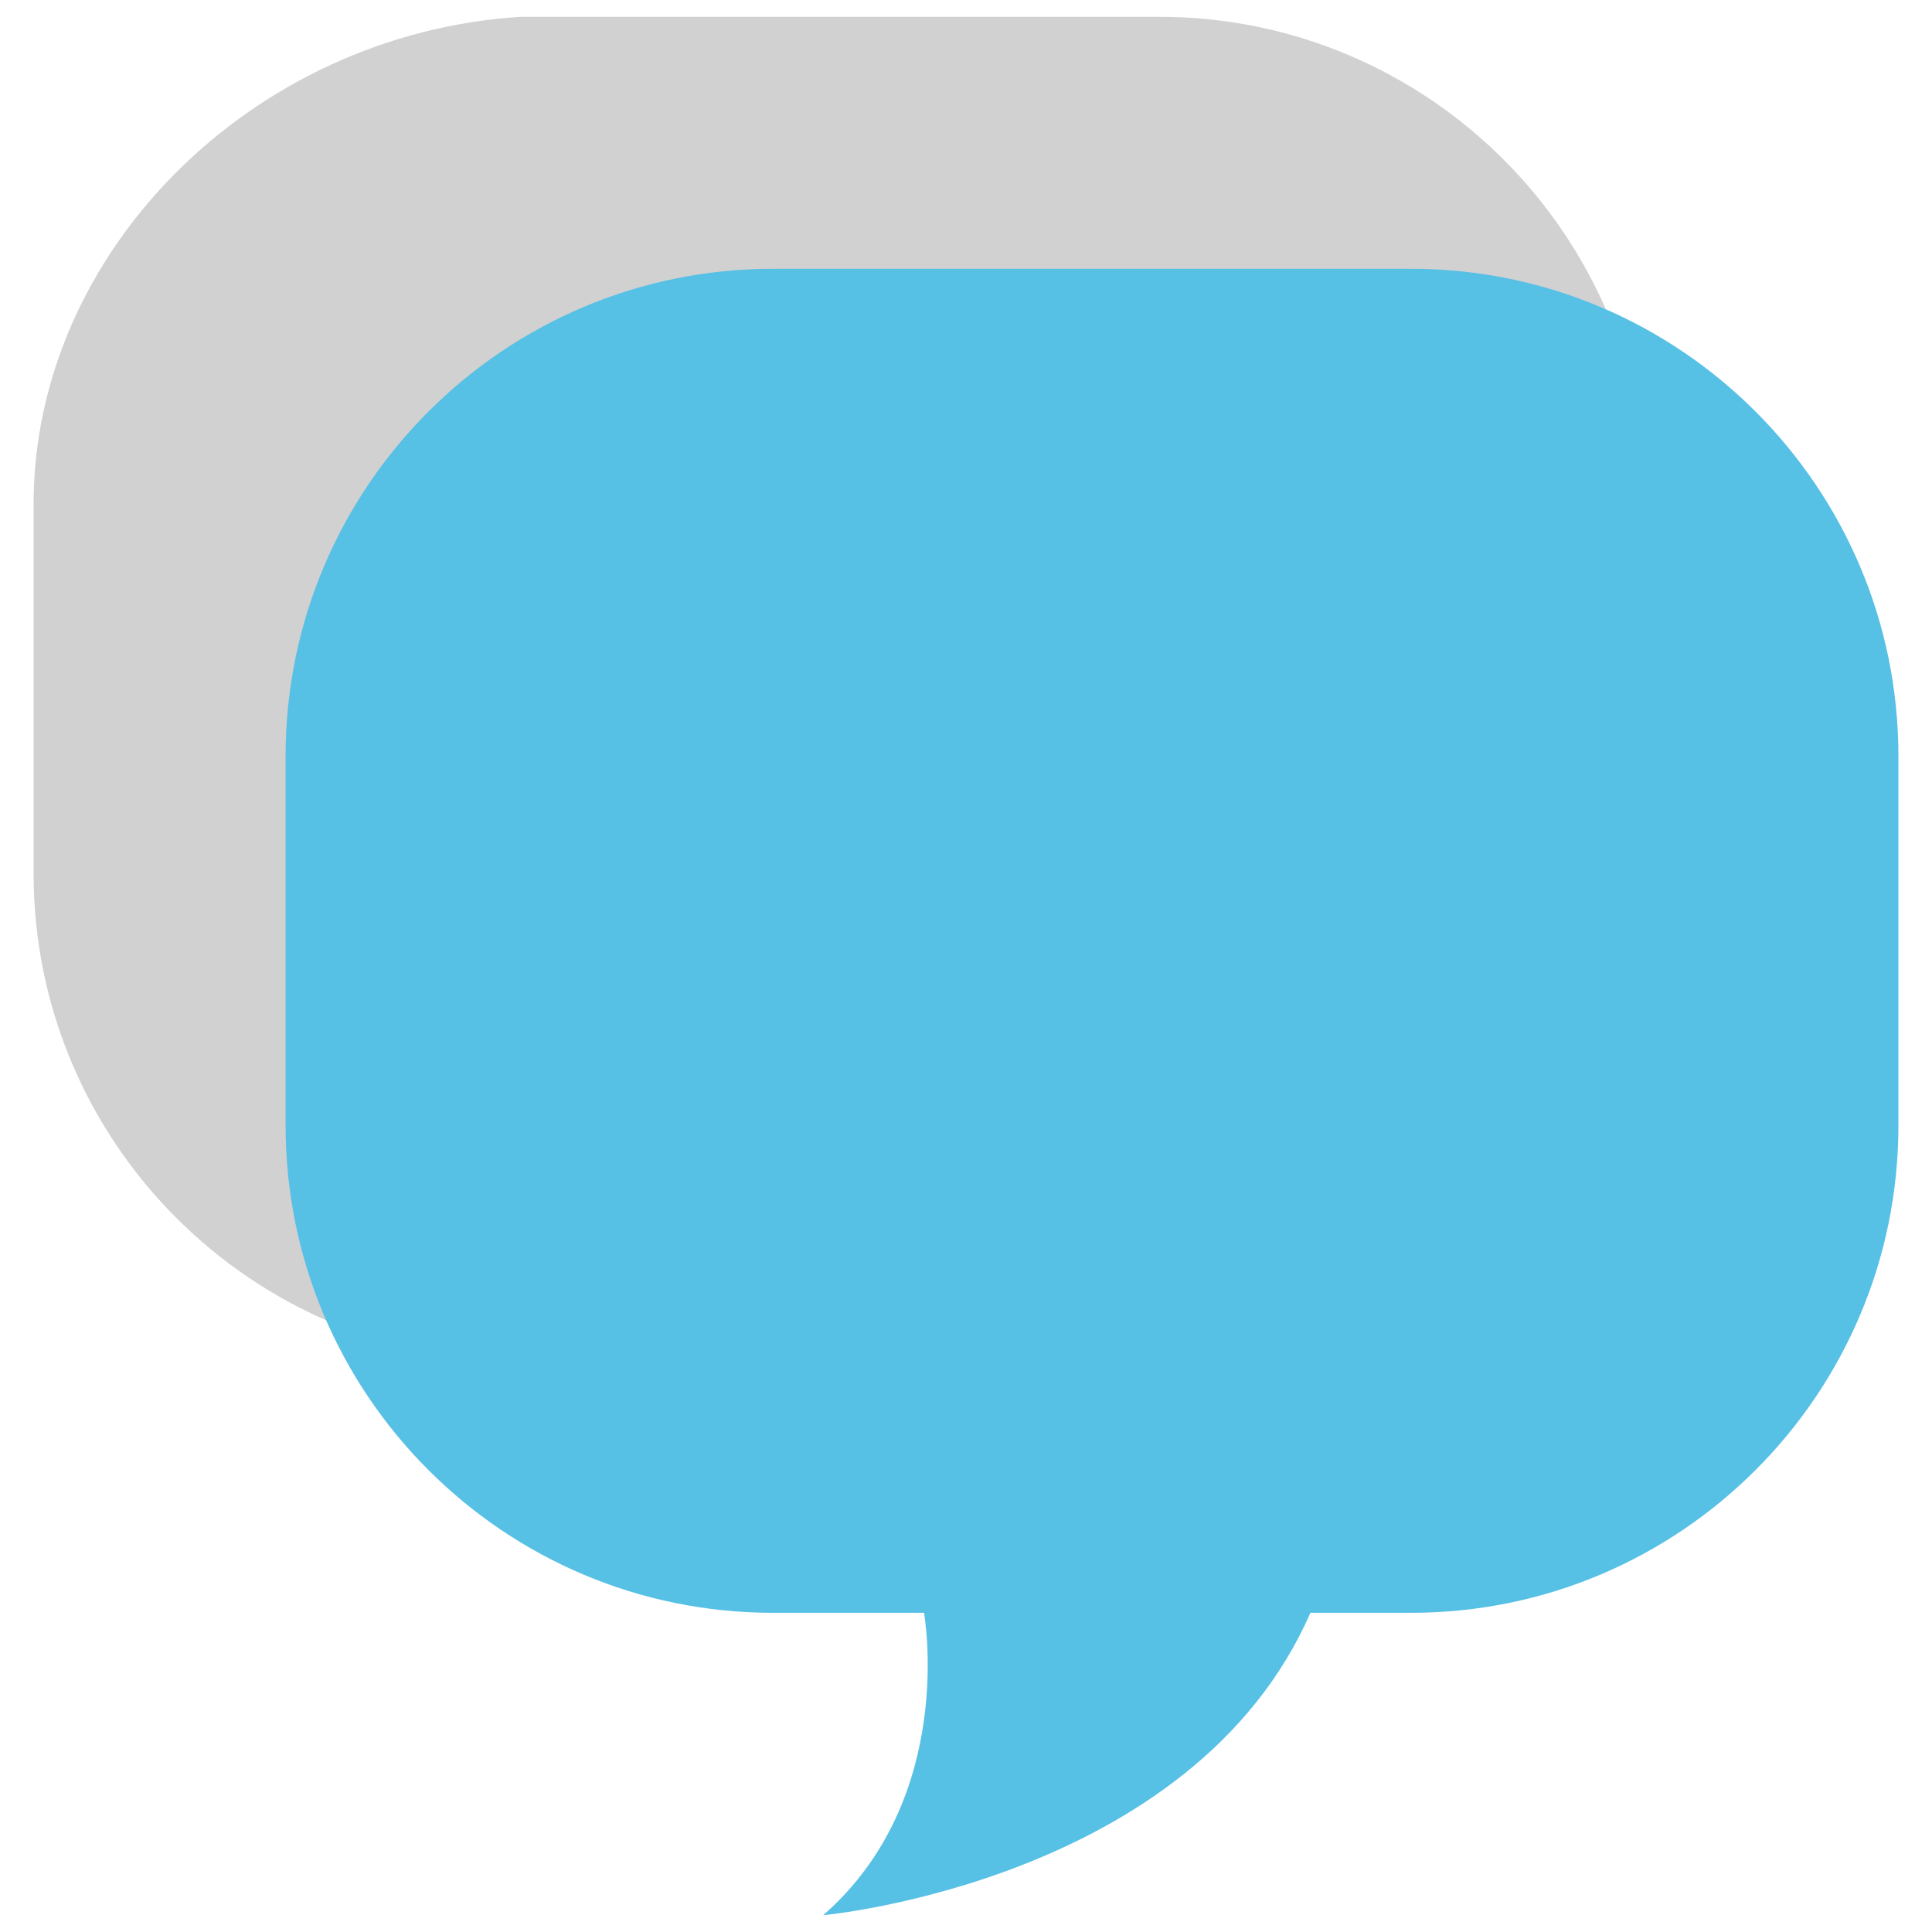 <?xml version="1.0" encoding="utf-8"?>
<!-- Generator: Adobe Illustrator 23.0.3, SVG Export Plug-In . SVG Version: 6.00 Build 0)  -->
<svg version="1.1" id="레이어_1" xmlns="http://www.w3.org/2000/svg" xmlns:xlink="http://www.w3.org/1999/xlink" x="0px"
	 y="0px" viewBox="0 0 11.5 11.5" style="enable-background:new 0 0 11.5 11.5;" xml:space="preserve">
<style type="text/css">
	.st0{fill:#D1D1D1;}
	.st1{fill:#57C0E5;}
</style>
<g>
	<path class="st0" d="M6.9,8.1c1.6,0,2.9-1.3,2.9-2.9V3c0-1.6-1.3-2.9-2.9-2.9H3.1C1.5,0.2,0.2,1.5,0.2,3v2.2c0,1.6,1.3,2.9,2.9,2.9
		H6.9z"/>
	<path class="st1" d="M8.4,1.6H4.6C3,1.6,1.7,2.9,1.7,4.5v2.2c0,1.6,1.3,2.9,2.9,2.9h0.9c0,0,0.2,1.1-0.6,1.8c0,0,2.2-0.2,2.9-1.8
		h0.6c1.6,0,2.9-1.3,2.9-2.9V4.5C11.3,2.9,10,1.6,8.4,1.6z"/>
</g>
</svg>
